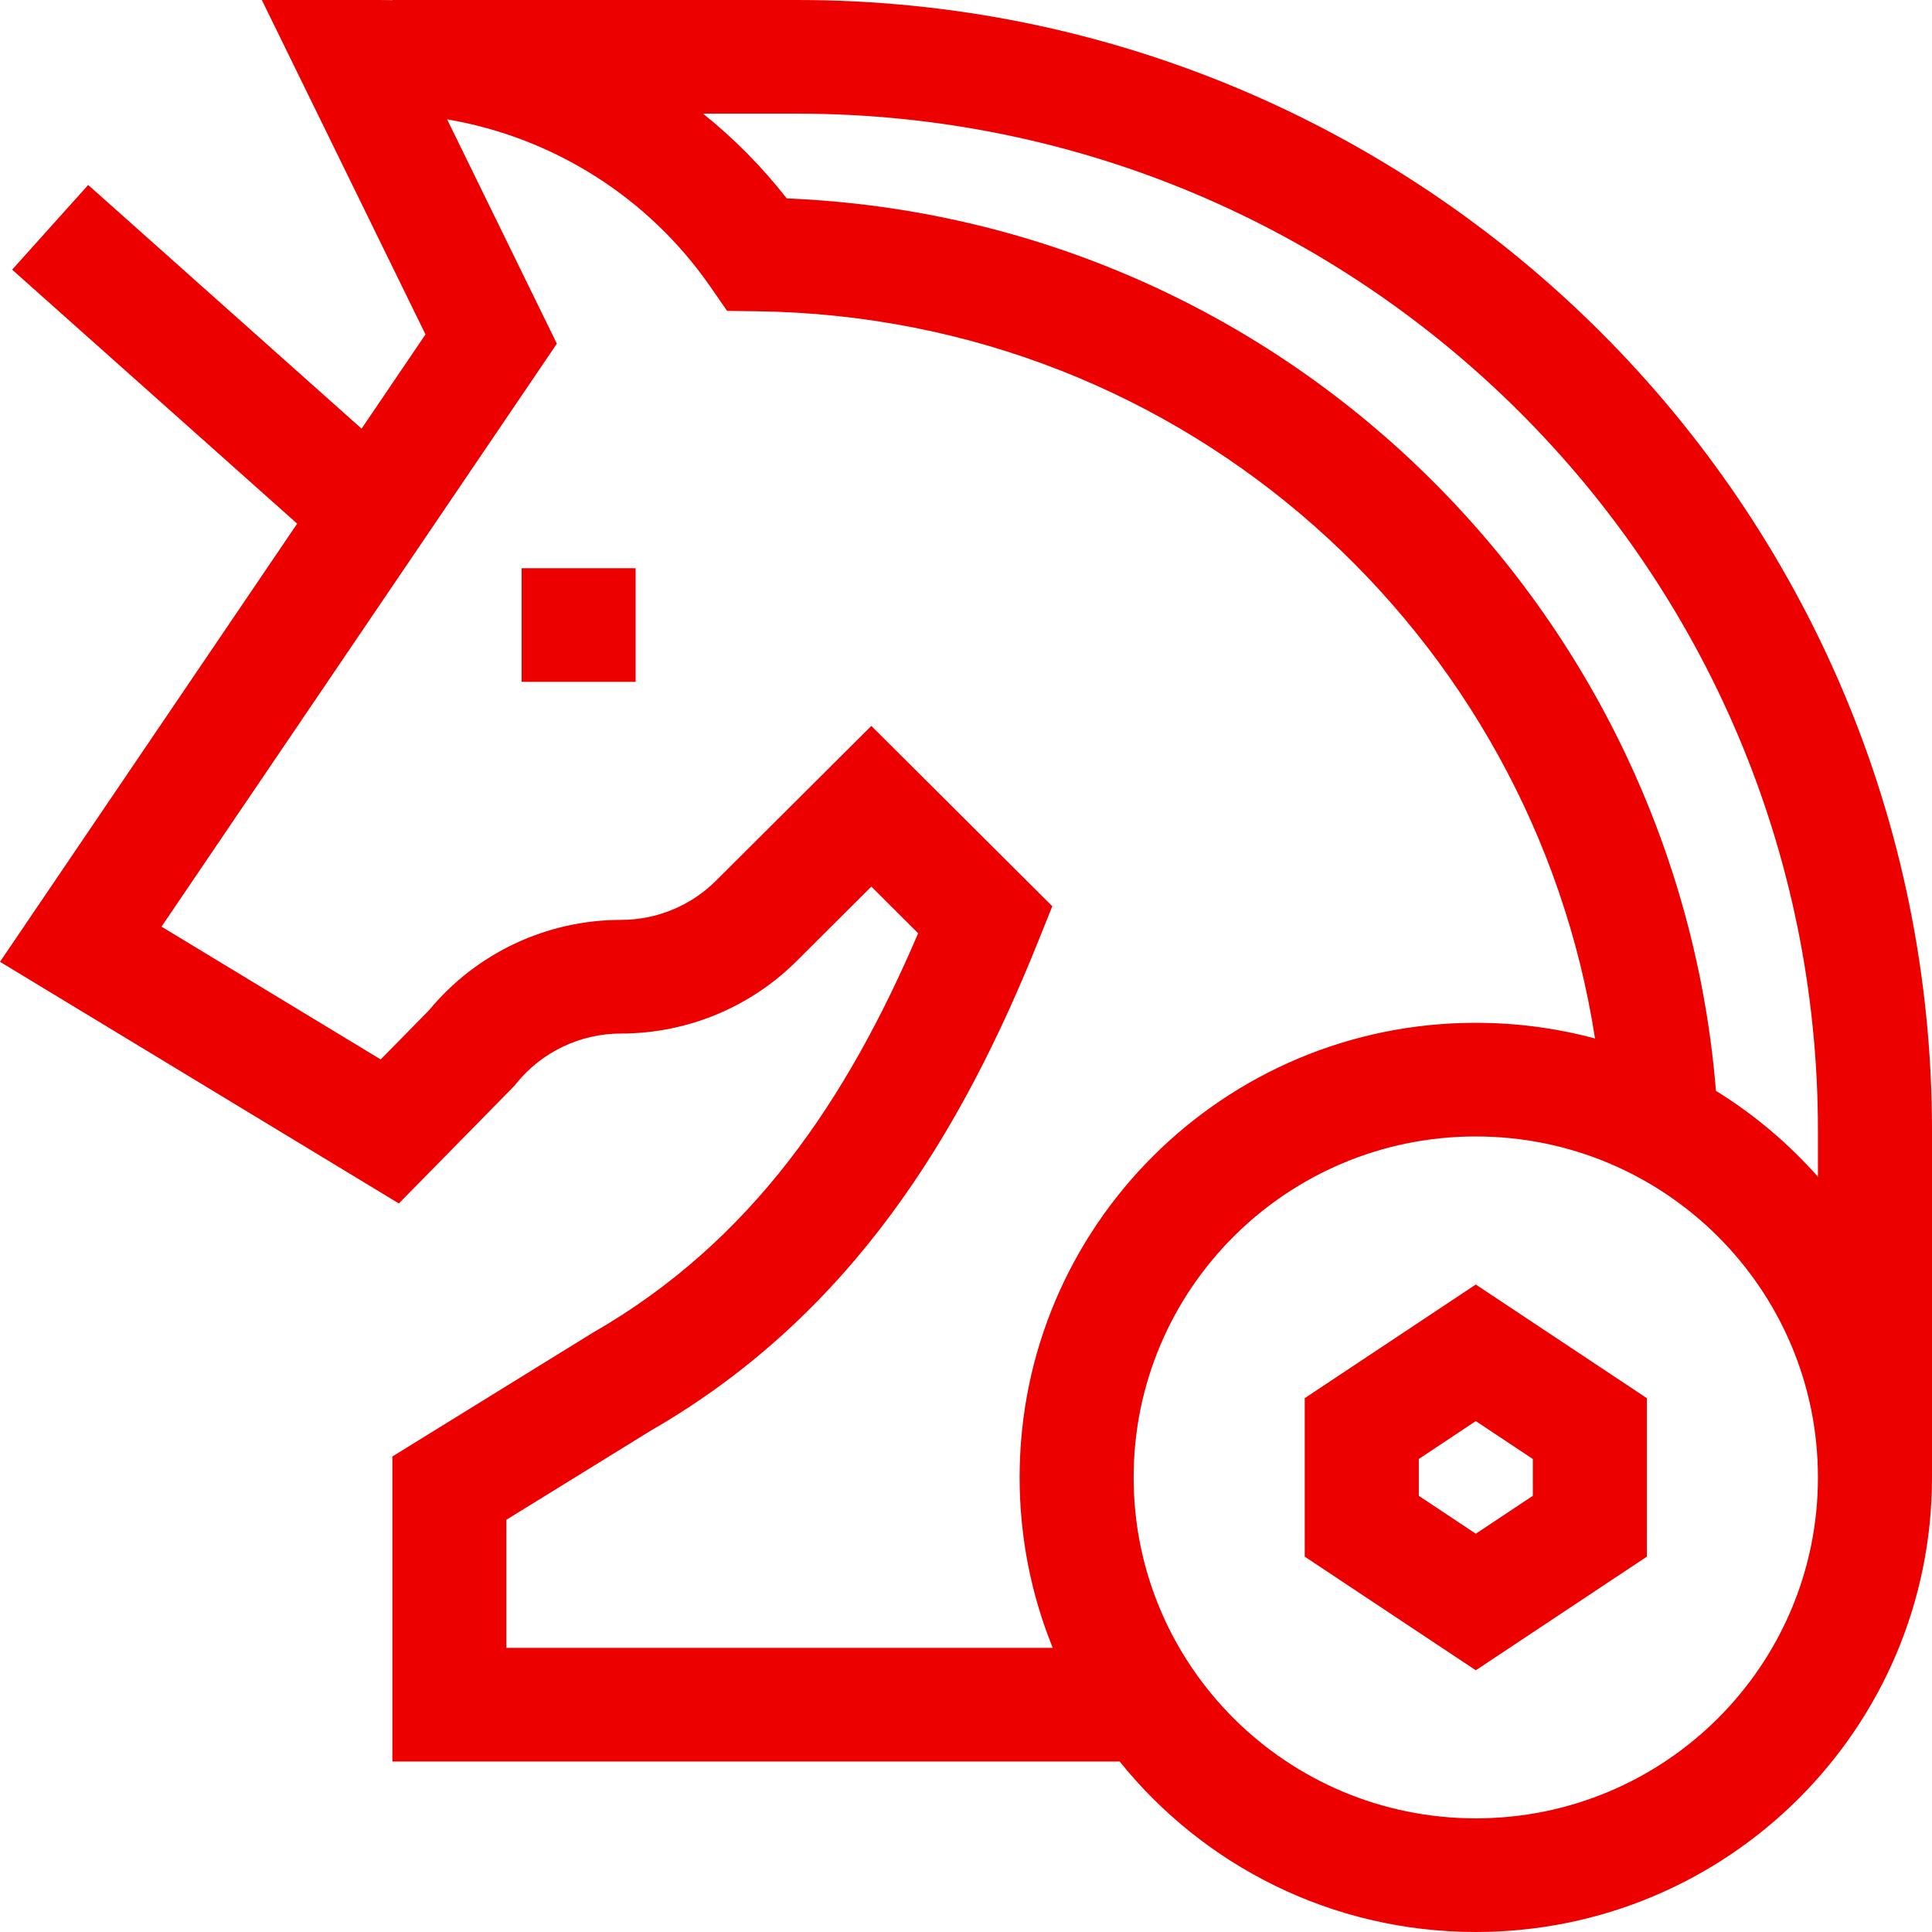 <svg xmlns="http://www.w3.org/2000/svg" width="52" height="52" viewBox="0 0 52 52" fill="none">
  <path fill-rule="evenodd" clip-rule="evenodd" d="M7.047 0H10.213C10.329 0 10.444 0.001 10.56 0.004V0H21.463C38.328 0 52 13.624 52 30.429L52 39.765C52 46.522 46.503 52 39.721 52C35.844 52 32.386 50.209 30.136 47.412H10.56V39.202L15.939 35.88L15.96 35.868C20.255 33.401 22.807 29.575 24.712 25.119L23.452 23.863L21.443 25.866C20.188 27.117 18.487 27.818 16.713 27.818C15.617 27.818 14.579 28.314 13.893 29.165L13.846 29.224L10.735 32.391L0 25.887L7.998 14.094L0.327 7.258L2.374 4.978L9.732 11.537L11.452 9.001L7.047 0ZM28.335 44.353C27.76 42.936 27.443 41.387 27.443 39.765C27.443 33.007 32.94 27.529 39.721 27.529C40.832 27.529 41.907 27.676 42.93 27.951C41.254 17.11 31.977 8.527 20.363 8.378L19.57 8.368L19.119 7.717C17.446 5.301 14.879 3.696 12.034 3.212L14.988 9.25L4.347 24.941L10.247 28.515L11.55 27.188C12.819 25.652 14.713 24.759 16.713 24.759C17.674 24.759 18.594 24.38 19.271 23.704L23.452 19.538L28.323 24.391L27.947 25.327C25.888 30.456 22.951 35.375 17.515 38.506L13.629 40.905V44.353H28.335ZM18.923 3.059C19.752 3.724 20.509 4.487 21.175 5.34C34.638 5.899 45.138 16.47 46.185 29.36C47.21 29.994 48.135 30.774 48.93 31.672L48.93 30.429C48.93 15.313 36.633 3.059 21.463 3.059H18.923ZM48.93 39.765C48.93 34.697 44.807 30.588 39.721 30.588C34.635 30.588 30.512 34.697 30.512 39.765C30.512 44.833 34.635 48.941 39.721 48.941C44.807 48.941 48.93 44.833 48.93 39.765ZM17.108 15.294V18.353H14.039V15.294H17.108ZM39.721 34.573L44.326 37.632V41.897L39.721 44.956L35.117 41.897V37.632L39.721 34.573ZM38.187 39.269V40.26L39.721 41.28L41.256 40.26V39.269L39.721 38.249L38.187 39.269Z" fill="#ED0000"/>
</svg>
